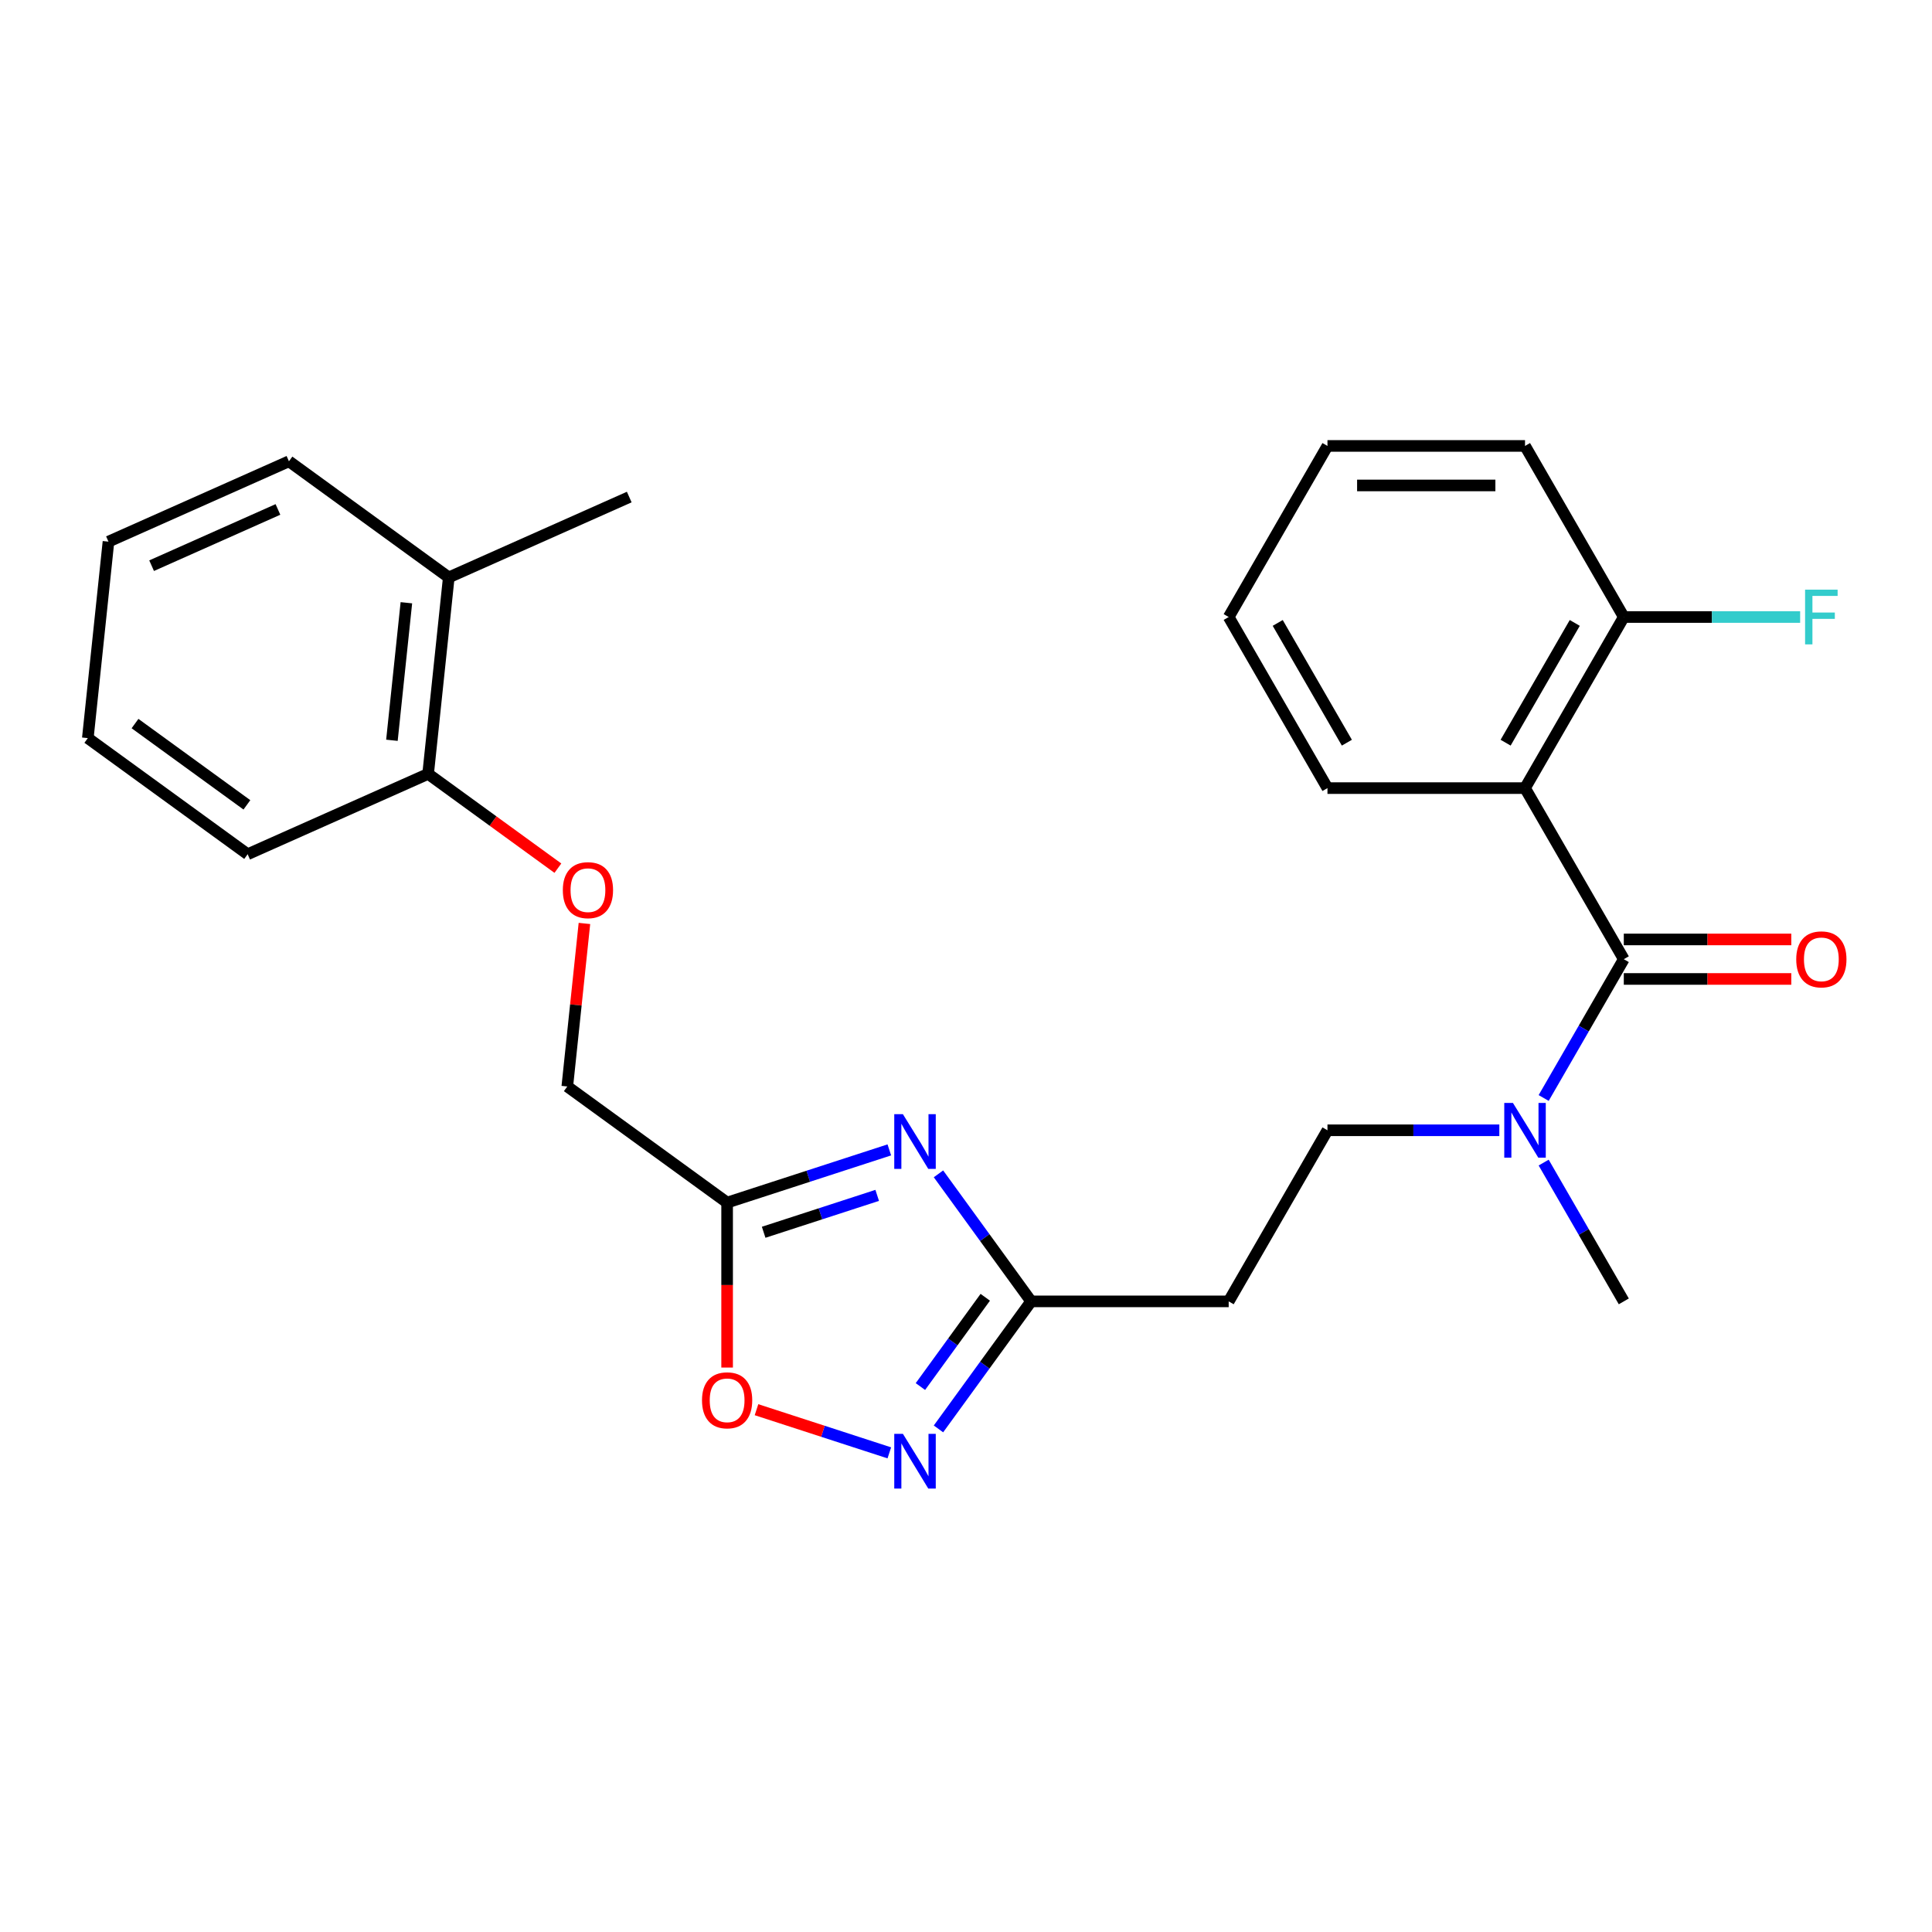 <?xml version='1.0' encoding='iso-8859-1'?>
<svg version='1.1' baseProfile='full'
              xmlns='http://www.w3.org/2000/svg'
                      xmlns:rdkit='http://www.rdkit.org/xml'
                      xmlns:xlink='http://www.w3.org/1999/xlink'
                  xml:space='preserve'
width='1000px' height='1000px' viewBox='0 0 1000 1000'>
<!-- END OF HEADER -->
<rect style='opacity:1.0;fill:#FFFFFF;stroke:none' width='1000' height='1000' x='0' y='0'> </rect>
<path class='bond-2' d='M 460.311,595.184 L 418.334,608.823' style='fill:none;fill-rule:evenodd;stroke:#0000FF;stroke-width:6px;stroke-linecap:butt;stroke-linejoin:miter;stroke-opacity:1' />
<path class='bond-2' d='M 418.334,608.823 L 376.357,622.462' style='fill:none;fill-rule:evenodd;stroke:#000000;stroke-width:6px;stroke-linecap:butt;stroke-linejoin:miter;stroke-opacity:1' />
<path class='bond-2' d='M 454.037,618.726 L 424.654,628.273' style='fill:none;fill-rule:evenodd;stroke:#0000FF;stroke-width:6px;stroke-linecap:butt;stroke-linejoin:miter;stroke-opacity:1' />
<path class='bond-2' d='M 424.654,628.273 L 395.27,637.82' style='fill:none;fill-rule:evenodd;stroke:#000000;stroke-width:6px;stroke-linecap:butt;stroke-linejoin:miter;stroke-opacity:1' />
<path class='bond-4' d='M 485.752,607.58 L 509.732,640.585' style='fill:none;fill-rule:evenodd;stroke:#0000FF;stroke-width:6px;stroke-linecap:butt;stroke-linejoin:miter;stroke-opacity:1' />
<path class='bond-4' d='M 509.732,640.585 L 533.711,673.59' style='fill:none;fill-rule:evenodd;stroke:#000000;stroke-width:6px;stroke-linecap:butt;stroke-linejoin:miter;stroke-opacity:1' />
<path class='bond-0' d='M 840.475,496.479 L 819.737,532.399' style='fill:none;fill-rule:evenodd;stroke:#000000;stroke-width:6px;stroke-linecap:butt;stroke-linejoin:miter;stroke-opacity:1' />
<path class='bond-0' d='M 819.737,532.399 L 798.999,568.318' style='fill:none;fill-rule:evenodd;stroke:#0000FF;stroke-width:6px;stroke-linecap:butt;stroke-linejoin:miter;stroke-opacity:1' />
<path class='bond-1' d='M 840.475,496.479 L 789.347,407.924' style='fill:none;fill-rule:evenodd;stroke:#000000;stroke-width:6px;stroke-linecap:butt;stroke-linejoin:miter;stroke-opacity:1' />
<path class='bond-9' d='M 840.475,506.705 L 883.824,506.705' style='fill:none;fill-rule:evenodd;stroke:#000000;stroke-width:6px;stroke-linecap:butt;stroke-linejoin:miter;stroke-opacity:1' />
<path class='bond-9' d='M 883.824,506.705 L 927.173,506.705' style='fill:none;fill-rule:evenodd;stroke:#FF0000;stroke-width:6px;stroke-linecap:butt;stroke-linejoin:miter;stroke-opacity:1' />
<path class='bond-9' d='M 840.475,486.254 L 883.824,486.254' style='fill:none;fill-rule:evenodd;stroke:#000000;stroke-width:6px;stroke-linecap:butt;stroke-linejoin:miter;stroke-opacity:1' />
<path class='bond-9' d='M 883.824,486.254 L 927.173,486.254' style='fill:none;fill-rule:evenodd;stroke:#FF0000;stroke-width:6px;stroke-linecap:butt;stroke-linejoin:miter;stroke-opacity:1' />
<path class='bond-8' d='M 789.347,407.924 L 840.475,319.369' style='fill:none;fill-rule:evenodd;stroke:#000000;stroke-width:6px;stroke-linecap:butt;stroke-linejoin:miter;stroke-opacity:1' />
<path class='bond-8' d='M 779.305,384.416 L 815.095,322.427' style='fill:none;fill-rule:evenodd;stroke:#000000;stroke-width:6px;stroke-linecap:butt;stroke-linejoin:miter;stroke-opacity:1' />
<path class='bond-16' d='M 789.347,407.924 L 687.093,407.924' style='fill:none;fill-rule:evenodd;stroke:#000000;stroke-width:6px;stroke-linecap:butt;stroke-linejoin:miter;stroke-opacity:1' />
<path class='bond-5' d='M 376.357,622.462 L 376.357,665.151' style='fill:none;fill-rule:evenodd;stroke:#000000;stroke-width:6px;stroke-linecap:butt;stroke-linejoin:miter;stroke-opacity:1' />
<path class='bond-5' d='M 376.357,665.151 L 376.357,707.84' style='fill:none;fill-rule:evenodd;stroke:#FF0000;stroke-width:6px;stroke-linecap:butt;stroke-linejoin:miter;stroke-opacity:1' />
<path class='bond-13' d='M 376.357,622.462 L 293.632,562.358' style='fill:none;fill-rule:evenodd;stroke:#000000;stroke-width:6px;stroke-linecap:butt;stroke-linejoin:miter;stroke-opacity:1' />
<path class='bond-3' d='M 485.752,739.599 L 509.732,706.594' style='fill:none;fill-rule:evenodd;stroke:#0000FF;stroke-width:6px;stroke-linecap:butt;stroke-linejoin:miter;stroke-opacity:1' />
<path class='bond-3' d='M 509.732,706.594 L 533.711,673.59' style='fill:none;fill-rule:evenodd;stroke:#000000;stroke-width:6px;stroke-linecap:butt;stroke-linejoin:miter;stroke-opacity:1' />
<path class='bond-3' d='M 476.401,717.677 L 493.186,694.573' style='fill:none;fill-rule:evenodd;stroke:#0000FF;stroke-width:6px;stroke-linecap:butt;stroke-linejoin:miter;stroke-opacity:1' />
<path class='bond-3' d='M 493.186,694.573 L 509.972,671.47' style='fill:none;fill-rule:evenodd;stroke:#000000;stroke-width:6px;stroke-linecap:butt;stroke-linejoin:miter;stroke-opacity:1' />
<path class='bond-26' d='M 460.311,751.995 L 425.937,740.826' style='fill:none;fill-rule:evenodd;stroke:#0000FF;stroke-width:6px;stroke-linecap:butt;stroke-linejoin:miter;stroke-opacity:1' />
<path class='bond-26' d='M 425.937,740.826 L 391.564,729.658' style='fill:none;fill-rule:evenodd;stroke:#FF0000;stroke-width:6px;stroke-linecap:butt;stroke-linejoin:miter;stroke-opacity:1' />
<path class='bond-7' d='M 533.711,673.59 L 635.966,673.59' style='fill:none;fill-rule:evenodd;stroke:#000000;stroke-width:6px;stroke-linecap:butt;stroke-linejoin:miter;stroke-opacity:1' />
<path class='bond-6' d='M 776.051,585.034 L 731.572,585.034' style='fill:none;fill-rule:evenodd;stroke:#0000FF;stroke-width:6px;stroke-linecap:butt;stroke-linejoin:miter;stroke-opacity:1' />
<path class='bond-6' d='M 731.572,585.034 L 687.093,585.034' style='fill:none;fill-rule:evenodd;stroke:#000000;stroke-width:6px;stroke-linecap:butt;stroke-linejoin:miter;stroke-opacity:1' />
<path class='bond-17' d='M 798.999,601.751 L 819.737,637.67' style='fill:none;fill-rule:evenodd;stroke:#0000FF;stroke-width:6px;stroke-linecap:butt;stroke-linejoin:miter;stroke-opacity:1' />
<path class='bond-17' d='M 819.737,637.67 L 840.475,673.59' style='fill:none;fill-rule:evenodd;stroke:#000000;stroke-width:6px;stroke-linecap:butt;stroke-linejoin:miter;stroke-opacity:1' />
<path class='bond-10' d='M 635.966,673.59 L 687.093,585.034' style='fill:none;fill-rule:evenodd;stroke:#000000;stroke-width:6px;stroke-linecap:butt;stroke-linejoin:miter;stroke-opacity:1' />
<path class='bond-15' d='M 840.475,319.369 L 886.114,319.369' style='fill:none;fill-rule:evenodd;stroke:#000000;stroke-width:6px;stroke-linecap:butt;stroke-linejoin:miter;stroke-opacity:1' />
<path class='bond-15' d='M 886.114,319.369 L 931.753,319.369' style='fill:none;fill-rule:evenodd;stroke:#33CCCC;stroke-width:6px;stroke-linecap:butt;stroke-linejoin:miter;stroke-opacity:1' />
<path class='bond-18' d='M 840.475,319.369 L 789.347,230.814' style='fill:none;fill-rule:evenodd;stroke:#000000;stroke-width:6px;stroke-linecap:butt;stroke-linejoin:miter;stroke-opacity:1' />
<path class='bond-11' d='M 302.5,477.98 L 298.066,520.169' style='fill:none;fill-rule:evenodd;stroke:#FF0000;stroke-width:6px;stroke-linecap:butt;stroke-linejoin:miter;stroke-opacity:1' />
<path class='bond-11' d='M 298.066,520.169 L 293.632,562.358' style='fill:none;fill-rule:evenodd;stroke:#000000;stroke-width:6px;stroke-linecap:butt;stroke-linejoin:miter;stroke-opacity:1' />
<path class='bond-12' d='M 288.764,449.362 L 255.179,424.961' style='fill:none;fill-rule:evenodd;stroke:#FF0000;stroke-width:6px;stroke-linecap:butt;stroke-linejoin:miter;stroke-opacity:1' />
<path class='bond-12' d='M 255.179,424.961 L 221.594,400.56' style='fill:none;fill-rule:evenodd;stroke:#000000;stroke-width:6px;stroke-linecap:butt;stroke-linejoin:miter;stroke-opacity:1' />
<path class='bond-14' d='M 221.594,400.56 L 232.283,298.866' style='fill:none;fill-rule:evenodd;stroke:#000000;stroke-width:6px;stroke-linecap:butt;stroke-linejoin:miter;stroke-opacity:1' />
<path class='bond-14' d='M 202.859,383.168 L 210.341,311.982' style='fill:none;fill-rule:evenodd;stroke:#000000;stroke-width:6px;stroke-linecap:butt;stroke-linejoin:miter;stroke-opacity:1' />
<path class='bond-19' d='M 221.594,400.56 L 128.18,442.151' style='fill:none;fill-rule:evenodd;stroke:#000000;stroke-width:6px;stroke-linecap:butt;stroke-linejoin:miter;stroke-opacity:1' />
<path class='bond-20' d='M 232.283,298.866 L 325.697,257.275' style='fill:none;fill-rule:evenodd;stroke:#000000;stroke-width:6px;stroke-linecap:butt;stroke-linejoin:miter;stroke-opacity:1' />
<path class='bond-21' d='M 232.283,298.866 L 149.557,238.762' style='fill:none;fill-rule:evenodd;stroke:#000000;stroke-width:6px;stroke-linecap:butt;stroke-linejoin:miter;stroke-opacity:1' />
<path class='bond-22' d='M 687.093,407.924 L 635.966,319.369' style='fill:none;fill-rule:evenodd;stroke:#000000;stroke-width:6px;stroke-linecap:butt;stroke-linejoin:miter;stroke-opacity:1' />
<path class='bond-22' d='M 697.135,384.416 L 661.346,322.427' style='fill:none;fill-rule:evenodd;stroke:#000000;stroke-width:6px;stroke-linecap:butt;stroke-linejoin:miter;stroke-opacity:1' />
<path class='bond-28' d='M 789.347,230.814 L 687.093,230.814' style='fill:none;fill-rule:evenodd;stroke:#000000;stroke-width:6px;stroke-linecap:butt;stroke-linejoin:miter;stroke-opacity:1' />
<path class='bond-28' d='M 774.009,251.265 L 702.431,251.265' style='fill:none;fill-rule:evenodd;stroke:#000000;stroke-width:6px;stroke-linecap:butt;stroke-linejoin:miter;stroke-opacity:1' />
<path class='bond-23' d='M 128.18,442.151 L 45.455,382.047' style='fill:none;fill-rule:evenodd;stroke:#000000;stroke-width:6px;stroke-linecap:butt;stroke-linejoin:miter;stroke-opacity:1' />
<path class='bond-23' d='M 127.792,416.59 L 69.884,374.518' style='fill:none;fill-rule:evenodd;stroke:#000000;stroke-width:6px;stroke-linecap:butt;stroke-linejoin:miter;stroke-opacity:1' />
<path class='bond-27' d='M 149.557,238.762 L 56.143,280.353' style='fill:none;fill-rule:evenodd;stroke:#000000;stroke-width:6px;stroke-linecap:butt;stroke-linejoin:miter;stroke-opacity:1' />
<path class='bond-27' d='M 143.863,263.684 L 78.473,292.797' style='fill:none;fill-rule:evenodd;stroke:#000000;stroke-width:6px;stroke-linecap:butt;stroke-linejoin:miter;stroke-opacity:1' />
<path class='bond-25' d='M 635.966,319.369 L 687.093,230.814' style='fill:none;fill-rule:evenodd;stroke:#000000;stroke-width:6px;stroke-linecap:butt;stroke-linejoin:miter;stroke-opacity:1' />
<path class='bond-24' d='M 45.455,382.047 L 56.143,280.353' style='fill:none;fill-rule:evenodd;stroke:#000000;stroke-width:6px;stroke-linecap:butt;stroke-linejoin:miter;stroke-opacity:1' />
<path  class='atom-0' d='M 467.347 576.704
L 476.627 591.704
Q 477.547 593.184, 479.027 595.864
Q 480.507 598.544, 480.587 598.704
L 480.587 576.704
L 484.347 576.704
L 484.347 605.024
L 480.467 605.024
L 470.507 588.624
Q 469.347 586.704, 468.107 584.504
Q 466.907 582.304, 466.547 581.624
L 466.547 605.024
L 462.867 605.024
L 462.867 576.704
L 467.347 576.704
' fill='#0000FF'/>
<path  class='atom-4' d='M 467.347 742.155
L 476.627 757.155
Q 477.547 758.635, 479.027 761.315
Q 480.507 763.995, 480.587 764.155
L 480.587 742.155
L 484.347 742.155
L 484.347 770.475
L 480.467 770.475
L 470.507 754.075
Q 469.347 752.155, 468.107 749.955
Q 466.907 747.755, 466.547 747.075
L 466.547 770.475
L 462.867 770.475
L 462.867 742.155
L 467.347 742.155
' fill='#0000FF'/>
<path  class='atom-6' d='M 363.357 724.797
Q 363.357 717.997, 366.717 714.197
Q 370.077 710.397, 376.357 710.397
Q 382.637 710.397, 385.997 714.197
Q 389.357 717.997, 389.357 724.797
Q 389.357 731.677, 385.957 735.597
Q 382.557 739.477, 376.357 739.477
Q 370.117 739.477, 366.717 735.597
Q 363.357 731.717, 363.357 724.797
M 376.357 736.277
Q 380.677 736.277, 382.997 733.397
Q 385.357 730.477, 385.357 724.797
Q 385.357 719.237, 382.997 716.437
Q 380.677 713.597, 376.357 713.597
Q 372.037 713.597, 369.677 716.397
Q 367.357 719.197, 367.357 724.797
Q 367.357 730.517, 369.677 733.397
Q 372.037 736.277, 376.357 736.277
' fill='#FF0000'/>
<path  class='atom-7' d='M 783.087 570.874
L 792.367 585.874
Q 793.287 587.354, 794.767 590.034
Q 796.247 592.714, 796.327 592.874
L 796.327 570.874
L 800.087 570.874
L 800.087 599.194
L 796.207 599.194
L 786.247 582.794
Q 785.087 580.874, 783.847 578.674
Q 782.647 576.474, 782.287 575.794
L 782.287 599.194
L 778.607 599.194
L 778.607 570.874
L 783.087 570.874
' fill='#0000FF'/>
<path  class='atom-10' d='M 929.729 496.559
Q 929.729 489.759, 933.089 485.959
Q 936.449 482.159, 942.729 482.159
Q 949.009 482.159, 952.369 485.959
Q 955.729 489.759, 955.729 496.559
Q 955.729 503.439, 952.329 507.359
Q 948.929 511.239, 942.729 511.239
Q 936.489 511.239, 933.089 507.359
Q 929.729 503.479, 929.729 496.559
M 942.729 508.039
Q 947.049 508.039, 949.369 505.159
Q 951.729 502.239, 951.729 496.559
Q 951.729 490.999, 949.369 488.199
Q 947.049 485.359, 942.729 485.359
Q 938.409 485.359, 936.049 488.159
Q 933.729 490.959, 933.729 496.559
Q 933.729 502.279, 936.049 505.159
Q 938.409 508.039, 942.729 508.039
' fill='#FF0000'/>
<path  class='atom-12' d='M 291.32 460.744
Q 291.32 453.944, 294.68 450.144
Q 298.04 446.344, 304.32 446.344
Q 310.6 446.344, 313.96 450.144
Q 317.32 453.944, 317.32 460.744
Q 317.32 467.624, 313.92 471.544
Q 310.52 475.424, 304.32 475.424
Q 298.08 475.424, 294.68 471.544
Q 291.32 467.664, 291.32 460.744
M 304.32 472.224
Q 308.64 472.224, 310.96 469.344
Q 313.32 466.424, 313.32 460.744
Q 313.32 455.184, 310.96 452.384
Q 308.64 449.544, 304.32 449.544
Q 300 449.544, 297.64 452.344
Q 295.32 455.144, 295.32 460.744
Q 295.32 466.464, 297.64 469.344
Q 300 472.224, 304.32 472.224
' fill='#FF0000'/>
<path  class='atom-16' d='M 934.309 305.209
L 951.149 305.209
L 951.149 308.449
L 938.109 308.449
L 938.109 317.049
L 949.709 317.049
L 949.709 320.329
L 938.109 320.329
L 938.109 333.529
L 934.309 333.529
L 934.309 305.209
' fill='#33CCCC'/>
</svg>
